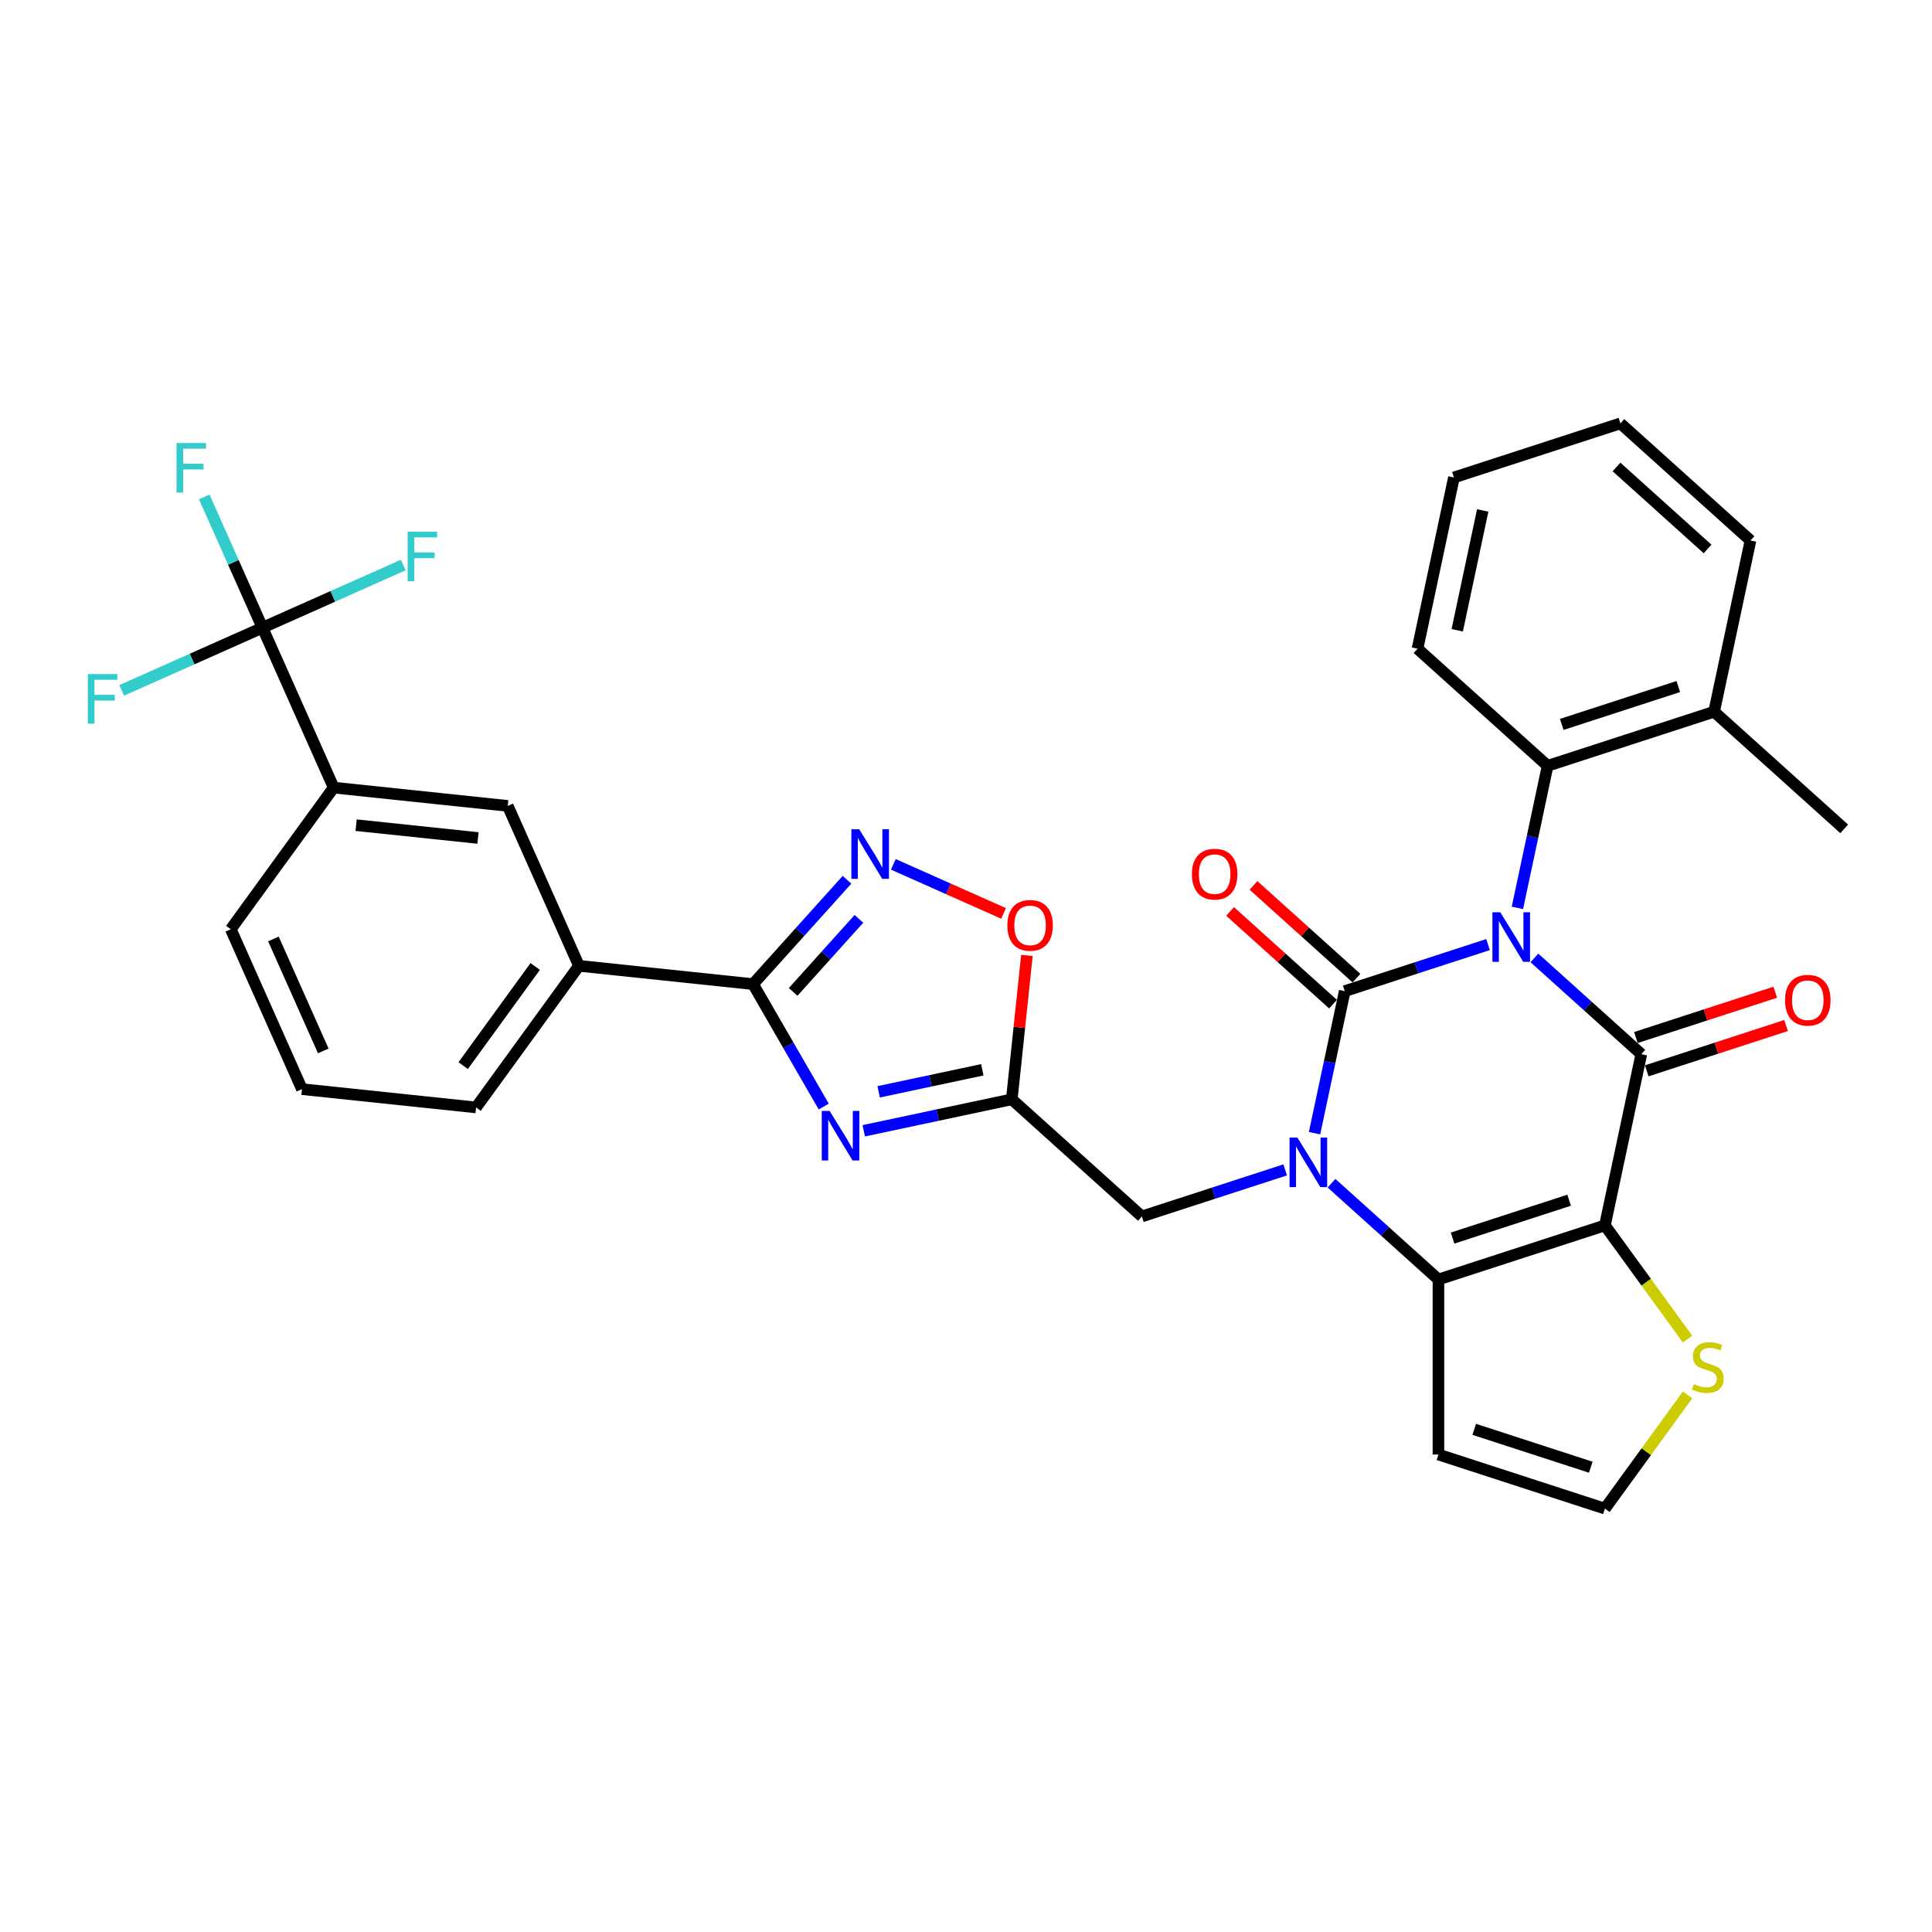 <?xml version='1.0' encoding='iso-8859-1'?>
<svg version='1.1' baseProfile='full'
              xmlns='http://www.w3.org/2000/svg'
                      xmlns:rdkit='http://www.rdkit.org/xml'
                      xmlns:xlink='http://www.w3.org/1999/xlink'
                  xml:space='preserve'
width='1000px' height='1000px' viewBox='0 0 1000 1000'>
<!-- END OF HEADER -->
<rect style='opacity:1.0;fill:#FFFFFF;stroke:none' width='1000' height='1000' x='0' y='0'> </rect>
<path class='bond-0' d='M 770.211,488.909 L 733.124,500.959' style='fill:none;fill-rule:evenodd;stroke:#0000FF;stroke-width:6px;stroke-linecap:butt;stroke-linejoin:miter;stroke-opacity:1' />
<path class='bond-0' d='M 733.124,500.959 L 696.037,513.009' style='fill:none;fill-rule:evenodd;stroke:#000000;stroke-width:6px;stroke-linecap:butt;stroke-linejoin:miter;stroke-opacity:1' />
<path class='bond-1' d='M 794.203,495.812 L 821.871,520.724' style='fill:none;fill-rule:evenodd;stroke:#0000FF;stroke-width:6px;stroke-linecap:butt;stroke-linejoin:miter;stroke-opacity:1' />
<path class='bond-1' d='M 821.871,520.724 L 849.539,545.637' style='fill:none;fill-rule:evenodd;stroke:#000000;stroke-width:6px;stroke-linecap:butt;stroke-linejoin:miter;stroke-opacity:1' />
<path class='bond-9' d='M 785.415,469.916 L 793.23,433.152' style='fill:none;fill-rule:evenodd;stroke:#0000FF;stroke-width:6px;stroke-linecap:butt;stroke-linejoin:miter;stroke-opacity:1' />
<path class='bond-9' d='M 793.23,433.152 L 801.044,396.387' style='fill:none;fill-rule:evenodd;stroke:#000000;stroke-width:6px;stroke-linecap:butt;stroke-linejoin:miter;stroke-opacity:1' />
<path class='bond-2' d='M 696.037,513.009 L 688.223,549.774' style='fill:none;fill-rule:evenodd;stroke:#000000;stroke-width:6px;stroke-linecap:butt;stroke-linejoin:miter;stroke-opacity:1' />
<path class='bond-2' d='M 688.223,549.774 L 680.408,586.538' style='fill:none;fill-rule:evenodd;stroke:#0000FF;stroke-width:6px;stroke-linecap:butt;stroke-linejoin:miter;stroke-opacity:1' />
<path class='bond-17' d='M 702.1,506.276 L 675.456,482.285' style='fill:none;fill-rule:evenodd;stroke:#000000;stroke-width:6px;stroke-linecap:butt;stroke-linejoin:miter;stroke-opacity:1' />
<path class='bond-17' d='M 675.456,482.285 L 648.812,458.295' style='fill:none;fill-rule:evenodd;stroke:#FF0000;stroke-width:6px;stroke-linecap:butt;stroke-linejoin:miter;stroke-opacity:1' />
<path class='bond-17' d='M 689.975,519.742 L 663.331,495.752' style='fill:none;fill-rule:evenodd;stroke:#000000;stroke-width:6px;stroke-linecap:butt;stroke-linejoin:miter;stroke-opacity:1' />
<path class='bond-17' d='M 663.331,495.752 L 636.687,471.761' style='fill:none;fill-rule:evenodd;stroke:#FF0000;stroke-width:6px;stroke-linecap:butt;stroke-linejoin:miter;stroke-opacity:1' />
<path class='bond-3' d='M 849.539,545.637 L 830.701,634.261' style='fill:none;fill-rule:evenodd;stroke:#000000;stroke-width:6px;stroke-linecap:butt;stroke-linejoin:miter;stroke-opacity:1' />
<path class='bond-18' d='M 852.338,554.254 L 888.401,542.536' style='fill:none;fill-rule:evenodd;stroke:#000000;stroke-width:6px;stroke-linecap:butt;stroke-linejoin:miter;stroke-opacity:1' />
<path class='bond-18' d='M 888.401,542.536 L 924.464,530.819' style='fill:none;fill-rule:evenodd;stroke:#FF0000;stroke-width:6px;stroke-linecap:butt;stroke-linejoin:miter;stroke-opacity:1' />
<path class='bond-18' d='M 846.739,537.02 L 882.802,525.302' style='fill:none;fill-rule:evenodd;stroke:#000000;stroke-width:6px;stroke-linecap:butt;stroke-linejoin:miter;stroke-opacity:1' />
<path class='bond-18' d='M 882.802,525.302 L 918.864,513.585' style='fill:none;fill-rule:evenodd;stroke:#FF0000;stroke-width:6px;stroke-linecap:butt;stroke-linejoin:miter;stroke-opacity:1' />
<path class='bond-13' d='M 665.204,605.531 L 628.117,617.581' style='fill:none;fill-rule:evenodd;stroke:#0000FF;stroke-width:6px;stroke-linecap:butt;stroke-linejoin:miter;stroke-opacity:1' />
<path class='bond-13' d='M 628.117,617.581 L 591.03,629.631' style='fill:none;fill-rule:evenodd;stroke:#000000;stroke-width:6px;stroke-linecap:butt;stroke-linejoin:miter;stroke-opacity:1' />
<path class='bond-33' d='M 689.196,612.434 L 716.864,637.347' style='fill:none;fill-rule:evenodd;stroke:#0000FF;stroke-width:6px;stroke-linecap:butt;stroke-linejoin:miter;stroke-opacity:1' />
<path class='bond-33' d='M 716.864,637.347 L 744.532,662.259' style='fill:none;fill-rule:evenodd;stroke:#000000;stroke-width:6px;stroke-linecap:butt;stroke-linejoin:miter;stroke-opacity:1' />
<path class='bond-4' d='M 830.701,634.261 L 744.532,662.259' style='fill:none;fill-rule:evenodd;stroke:#000000;stroke-width:6px;stroke-linecap:butt;stroke-linejoin:miter;stroke-opacity:1' />
<path class='bond-4' d='M 812.176,621.227 L 751.857,640.825' style='fill:none;fill-rule:evenodd;stroke:#000000;stroke-width:6px;stroke-linecap:butt;stroke-linejoin:miter;stroke-opacity:1' />
<path class='bond-12' d='M 830.701,634.261 L 852.083,663.69' style='fill:none;fill-rule:evenodd;stroke:#000000;stroke-width:6px;stroke-linecap:butt;stroke-linejoin:miter;stroke-opacity:1' />
<path class='bond-12' d='M 852.083,663.69 L 873.465,693.12' style='fill:none;fill-rule:evenodd;stroke:#CCCC00;stroke-width:6px;stroke-linecap:butt;stroke-linejoin:miter;stroke-opacity:1' />
<path class='bond-14' d='M 744.532,662.259 L 744.532,752.863' style='fill:none;fill-rule:evenodd;stroke:#000000;stroke-width:6px;stroke-linecap:butt;stroke-linejoin:miter;stroke-opacity:1' />
<path class='bond-5' d='M 447.071,585.293 L 485.385,577.149' style='fill:none;fill-rule:evenodd;stroke:#0000FF;stroke-width:6px;stroke-linecap:butt;stroke-linejoin:miter;stroke-opacity:1' />
<path class='bond-5' d='M 485.385,577.149 L 523.699,569.005' style='fill:none;fill-rule:evenodd;stroke:#000000;stroke-width:6px;stroke-linecap:butt;stroke-linejoin:miter;stroke-opacity:1' />
<path class='bond-5' d='M 454.797,565.125 L 481.617,559.424' style='fill:none;fill-rule:evenodd;stroke:#0000FF;stroke-width:6px;stroke-linecap:butt;stroke-linejoin:miter;stroke-opacity:1' />
<path class='bond-5' d='M 481.617,559.424 L 508.437,553.724' style='fill:none;fill-rule:evenodd;stroke:#000000;stroke-width:6px;stroke-linecap:butt;stroke-linejoin:miter;stroke-opacity:1' />
<path class='bond-6' d='M 426.36,572.748 L 408.066,541.063' style='fill:none;fill-rule:evenodd;stroke:#0000FF;stroke-width:6px;stroke-linecap:butt;stroke-linejoin:miter;stroke-opacity:1' />
<path class='bond-6' d='M 408.066,541.063 L 389.773,509.378' style='fill:none;fill-rule:evenodd;stroke:#000000;stroke-width:6px;stroke-linecap:butt;stroke-linejoin:miter;stroke-opacity:1' />
<path class='bond-15' d='M 389.773,509.378 L 299.665,499.907' style='fill:none;fill-rule:evenodd;stroke:#000000;stroke-width:6px;stroke-linecap:butt;stroke-linejoin:miter;stroke-opacity:1' />
<path class='bond-36' d='M 389.773,509.378 L 414.088,482.373' style='fill:none;fill-rule:evenodd;stroke:#000000;stroke-width:6px;stroke-linecap:butt;stroke-linejoin:miter;stroke-opacity:1' />
<path class='bond-36' d='M 414.088,482.373 L 438.403,455.369' style='fill:none;fill-rule:evenodd;stroke:#0000FF;stroke-width:6px;stroke-linecap:butt;stroke-linejoin:miter;stroke-opacity:1' />
<path class='bond-36' d='M 410.534,513.402 L 427.554,494.498' style='fill:none;fill-rule:evenodd;stroke:#000000;stroke-width:6px;stroke-linecap:butt;stroke-linejoin:miter;stroke-opacity:1' />
<path class='bond-36' d='M 427.554,494.498 L 444.575,475.595' style='fill:none;fill-rule:evenodd;stroke:#0000FF;stroke-width:6px;stroke-linecap:butt;stroke-linejoin:miter;stroke-opacity:1' />
<path class='bond-7' d='M 523.699,569.005 L 591.03,629.631' style='fill:none;fill-rule:evenodd;stroke:#000000;stroke-width:6px;stroke-linecap:butt;stroke-linejoin:miter;stroke-opacity:1' />
<path class='bond-11' d='M 523.699,569.005 L 527.612,531.771' style='fill:none;fill-rule:evenodd;stroke:#000000;stroke-width:6px;stroke-linecap:butt;stroke-linejoin:miter;stroke-opacity:1' />
<path class='bond-11' d='M 527.612,531.771 L 531.526,494.536' style='fill:none;fill-rule:evenodd;stroke:#FF0000;stroke-width:6px;stroke-linecap:butt;stroke-linejoin:miter;stroke-opacity:1' />
<path class='bond-8' d='M 462.395,447.387 L 490.924,460.089' style='fill:none;fill-rule:evenodd;stroke:#0000FF;stroke-width:6px;stroke-linecap:butt;stroke-linejoin:miter;stroke-opacity:1' />
<path class='bond-8' d='M 490.924,460.089 L 519.454,472.791' style='fill:none;fill-rule:evenodd;stroke:#FF0000;stroke-width:6px;stroke-linecap:butt;stroke-linejoin:miter;stroke-opacity:1' />
<path class='bond-21' d='M 801.044,396.387 L 887.214,368.389' style='fill:none;fill-rule:evenodd;stroke:#000000;stroke-width:6px;stroke-linecap:butt;stroke-linejoin:miter;stroke-opacity:1' />
<path class='bond-21' d='M 808.37,374.953 L 868.689,355.355' style='fill:none;fill-rule:evenodd;stroke:#000000;stroke-width:6px;stroke-linecap:butt;stroke-linejoin:miter;stroke-opacity:1' />
<path class='bond-25' d='M 801.044,396.387 L 733.713,335.761' style='fill:none;fill-rule:evenodd;stroke:#000000;stroke-width:6px;stroke-linecap:butt;stroke-linejoin:miter;stroke-opacity:1' />
<path class='bond-10' d='M 135.854,324.895 L 172.706,407.666' style='fill:none;fill-rule:evenodd;stroke:#000000;stroke-width:6px;stroke-linecap:butt;stroke-linejoin:miter;stroke-opacity:1' />
<path class='bond-22' d='M 135.854,324.895 L 120.788,291.057' style='fill:none;fill-rule:evenodd;stroke:#000000;stroke-width:6px;stroke-linecap:butt;stroke-linejoin:miter;stroke-opacity:1' />
<path class='bond-22' d='M 120.788,291.057 L 105.723,257.219' style='fill:none;fill-rule:evenodd;stroke:#33CCCC;stroke-width:6px;stroke-linecap:butt;stroke-linejoin:miter;stroke-opacity:1' />
<path class='bond-23' d='M 135.854,324.895 L 172.292,308.672' style='fill:none;fill-rule:evenodd;stroke:#000000;stroke-width:6px;stroke-linecap:butt;stroke-linejoin:miter;stroke-opacity:1' />
<path class='bond-23' d='M 172.292,308.672 L 208.731,292.448' style='fill:none;fill-rule:evenodd;stroke:#33CCCC;stroke-width:6px;stroke-linecap:butt;stroke-linejoin:miter;stroke-opacity:1' />
<path class='bond-24' d='M 135.854,324.895 L 99.416,341.118' style='fill:none;fill-rule:evenodd;stroke:#000000;stroke-width:6px;stroke-linecap:butt;stroke-linejoin:miter;stroke-opacity:1' />
<path class='bond-24' d='M 99.416,341.118 L 62.977,357.342' style='fill:none;fill-rule:evenodd;stroke:#33CCCC;stroke-width:6px;stroke-linecap:butt;stroke-linejoin:miter;stroke-opacity:1' />
<path class='bond-20' d='M 873.465,722.002 L 852.083,751.431' style='fill:none;fill-rule:evenodd;stroke:#CCCC00;stroke-width:6px;stroke-linecap:butt;stroke-linejoin:miter;stroke-opacity:1' />
<path class='bond-20' d='M 852.083,751.431 L 830.701,780.861' style='fill:none;fill-rule:evenodd;stroke:#000000;stroke-width:6px;stroke-linecap:butt;stroke-linejoin:miter;stroke-opacity:1' />
<path class='bond-35' d='M 744.532,752.863 L 830.701,780.861' style='fill:none;fill-rule:evenodd;stroke:#000000;stroke-width:6px;stroke-linecap:butt;stroke-linejoin:miter;stroke-opacity:1' />
<path class='bond-35' d='M 763.057,739.828 L 823.375,759.427' style='fill:none;fill-rule:evenodd;stroke:#000000;stroke-width:6px;stroke-linecap:butt;stroke-linejoin:miter;stroke-opacity:1' />
<path class='bond-19' d='M 299.665,499.907 L 262.813,417.136' style='fill:none;fill-rule:evenodd;stroke:#000000;stroke-width:6px;stroke-linecap:butt;stroke-linejoin:miter;stroke-opacity:1' />
<path class='bond-27' d='M 299.665,499.907 L 246.41,573.207' style='fill:none;fill-rule:evenodd;stroke:#000000;stroke-width:6px;stroke-linecap:butt;stroke-linejoin:miter;stroke-opacity:1' />
<path class='bond-27' d='M 277.017,500.251 L 239.738,551.561' style='fill:none;fill-rule:evenodd;stroke:#000000;stroke-width:6px;stroke-linecap:butt;stroke-linejoin:miter;stroke-opacity:1' />
<path class='bond-16' d='M 172.706,407.666 L 262.813,417.136' style='fill:none;fill-rule:evenodd;stroke:#000000;stroke-width:6px;stroke-linecap:butt;stroke-linejoin:miter;stroke-opacity:1' />
<path class='bond-16' d='M 184.328,427.108 L 247.403,433.737' style='fill:none;fill-rule:evenodd;stroke:#000000;stroke-width:6px;stroke-linecap:butt;stroke-linejoin:miter;stroke-opacity:1' />
<path class='bond-37' d='M 172.706,407.666 L 119.45,480.966' style='fill:none;fill-rule:evenodd;stroke:#000000;stroke-width:6px;stroke-linecap:butt;stroke-linejoin:miter;stroke-opacity:1' />
<path class='bond-29' d='M 887.214,368.389 L 954.545,429.015' style='fill:none;fill-rule:evenodd;stroke:#000000;stroke-width:6px;stroke-linecap:butt;stroke-linejoin:miter;stroke-opacity:1' />
<path class='bond-30' d='M 887.214,368.389 L 906.051,279.765' style='fill:none;fill-rule:evenodd;stroke:#000000;stroke-width:6px;stroke-linecap:butt;stroke-linejoin:miter;stroke-opacity:1' />
<path class='bond-31' d='M 733.713,335.761 L 752.55,247.137' style='fill:none;fill-rule:evenodd;stroke:#000000;stroke-width:6px;stroke-linecap:butt;stroke-linejoin:miter;stroke-opacity:1' />
<path class='bond-31' d='M 754.263,326.235 L 767.449,264.198' style='fill:none;fill-rule:evenodd;stroke:#000000;stroke-width:6px;stroke-linecap:butt;stroke-linejoin:miter;stroke-opacity:1' />
<path class='bond-26' d='M 119.45,480.966 L 156.302,563.736' style='fill:none;fill-rule:evenodd;stroke:#000000;stroke-width:6px;stroke-linecap:butt;stroke-linejoin:miter;stroke-opacity:1' />
<path class='bond-26' d='M 141.532,486.011 L 167.329,543.95' style='fill:none;fill-rule:evenodd;stroke:#000000;stroke-width:6px;stroke-linecap:butt;stroke-linejoin:miter;stroke-opacity:1' />
<path class='bond-28' d='M 246.41,573.207 L 156.302,563.736' style='fill:none;fill-rule:evenodd;stroke:#000000;stroke-width:6px;stroke-linecap:butt;stroke-linejoin:miter;stroke-opacity:1' />
<path class='bond-34' d='M 906.051,279.765 L 838.72,219.139' style='fill:none;fill-rule:evenodd;stroke:#000000;stroke-width:6px;stroke-linecap:butt;stroke-linejoin:miter;stroke-opacity:1' />
<path class='bond-34' d='M 883.826,284.138 L 836.694,241.699' style='fill:none;fill-rule:evenodd;stroke:#000000;stroke-width:6px;stroke-linecap:butt;stroke-linejoin:miter;stroke-opacity:1' />
<path class='bond-32' d='M 752.55,247.137 L 838.72,219.139' style='fill:none;fill-rule:evenodd;stroke:#000000;stroke-width:6px;stroke-linecap:butt;stroke-linejoin:miter;stroke-opacity:1' />
<path  class='atom-0' d='M 776.535 472.181
L 784.943 485.772
Q 785.777 487.113, 787.117 489.541
Q 788.458 491.969, 788.531 492.114
L 788.531 472.181
L 791.938 472.181
L 791.938 497.84
L 788.422 497.84
L 779.398 482.981
Q 778.347 481.242, 777.224 479.249
Q 776.136 477.255, 775.81 476.639
L 775.81 497.84
L 772.476 497.84
L 772.476 472.181
L 776.535 472.181
' fill='#0000FF'/>
<path  class='atom-3' d='M 671.528 588.804
L 679.936 602.394
Q 680.77 603.735, 682.111 606.163
Q 683.451 608.591, 683.524 608.736
L 683.524 588.804
L 686.931 588.804
L 686.931 614.463
L 683.415 614.463
L 674.391 599.603
Q 673.34 597.864, 672.217 595.871
Q 671.129 593.877, 670.803 593.261
L 670.803 614.463
L 667.469 614.463
L 667.469 588.804
L 671.528 588.804
' fill='#0000FF'/>
<path  class='atom-6' d='M 429.403 575.013
L 437.811 588.604
Q 438.645 589.945, 439.985 592.373
Q 441.326 594.801, 441.399 594.946
L 441.399 575.013
L 444.806 575.013
L 444.806 600.672
L 441.29 600.672
L 432.266 585.813
Q 431.215 584.074, 430.092 582.081
Q 429.004 580.087, 428.678 579.471
L 428.678 600.672
L 425.344 600.672
L 425.344 575.013
L 429.403 575.013
' fill='#0000FF'/>
<path  class='atom-9' d='M 444.727 429.216
L 453.135 442.807
Q 453.968 444.148, 455.309 446.576
Q 456.65 449.004, 456.723 449.149
L 456.723 429.216
L 460.129 429.216
L 460.129 454.875
L 456.614 454.875
L 447.59 440.016
Q 446.539 438.277, 445.415 436.284
Q 444.328 434.29, 444.002 433.674
L 444.002 454.875
L 440.668 454.875
L 440.668 429.216
L 444.727 429.216
' fill='#0000FF'/>
<path  class='atom-12' d='M 521.391 478.97
Q 521.391 472.809, 524.435 469.366
Q 527.479 465.923, 533.169 465.923
Q 538.859 465.923, 541.904 469.366
Q 544.948 472.809, 544.948 478.97
Q 544.948 485.204, 541.867 488.756
Q 538.787 492.271, 533.169 492.271
Q 527.516 492.271, 524.435 488.756
Q 521.391 485.24, 521.391 478.97
M 533.169 489.372
Q 537.083 489.372, 539.185 486.762
Q 541.324 484.117, 541.324 478.97
Q 541.324 473.933, 539.185 471.396
Q 537.083 468.823, 533.169 468.823
Q 529.255 468.823, 527.117 471.36
Q 525.015 473.897, 525.015 478.97
Q 525.015 484.153, 527.117 486.762
Q 529.255 489.372, 533.169 489.372
' fill='#FF0000'/>
<path  class='atom-13' d='M 876.708 716.367
Q 876.998 716.476, 878.194 716.984
Q 879.39 717.491, 880.695 717.817
Q 882.036 718.107, 883.34 718.107
Q 885.769 718.107, 887.182 716.947
Q 888.595 715.751, 888.595 713.686
Q 888.595 712.272, 887.871 711.402
Q 887.182 710.533, 886.095 710.061
Q 885.008 709.59, 883.195 709.047
Q 880.912 708.358, 879.535 707.706
Q 878.194 707.053, 877.216 705.676
Q 876.273 704.299, 876.273 701.98
Q 876.273 698.754, 878.448 696.761
Q 880.659 694.767, 885.008 694.767
Q 887.979 694.767, 891.35 696.181
L 890.516 698.971
Q 887.436 697.703, 885.116 697.703
Q 882.616 697.703, 881.238 698.754
Q 879.861 699.769, 879.897 701.545
Q 879.897 702.922, 880.586 703.755
Q 881.311 704.589, 882.326 705.06
Q 883.377 705.531, 885.116 706.075
Q 887.436 706.8, 888.813 707.524
Q 890.19 708.249, 891.169 709.735
Q 892.183 711.185, 892.183 713.686
Q 892.183 717.237, 889.791 719.158
Q 887.436 721.043, 883.485 721.043
Q 881.202 721.043, 879.463 720.535
Q 877.759 720.064, 875.73 719.23
L 876.708 716.367
' fill='#CCCC00'/>
<path  class='atom-18' d='M 616.927 452.456
Q 616.927 446.295, 619.971 442.852
Q 623.016 439.409, 628.706 439.409
Q 634.396 439.409, 637.44 442.852
Q 640.484 446.295, 640.484 452.456
Q 640.484 458.689, 637.404 462.241
Q 634.323 465.756, 628.706 465.756
Q 623.052 465.756, 619.971 462.241
Q 616.927 458.726, 616.927 452.456
M 628.706 462.857
Q 632.62 462.857, 634.722 460.248
Q 636.86 457.602, 636.86 452.456
Q 636.86 447.418, 634.722 444.881
Q 632.62 442.308, 628.706 442.308
Q 624.792 442.308, 622.653 444.845
Q 620.551 447.382, 620.551 452.456
Q 620.551 457.638, 622.653 460.248
Q 624.792 462.857, 628.706 462.857
' fill='#FF0000'/>
<path  class='atom-19' d='M 923.929 517.711
Q 923.929 511.55, 926.974 508.107
Q 930.018 504.664, 935.708 504.664
Q 941.398 504.664, 944.442 508.107
Q 947.486 511.55, 947.486 517.711
Q 947.486 523.945, 944.406 527.496
Q 941.325 531.012, 935.708 531.012
Q 930.054 531.012, 926.974 527.496
Q 923.929 523.981, 923.929 517.711
M 935.708 528.112
Q 939.622 528.112, 941.724 525.503
Q 943.862 522.857, 943.862 517.711
Q 943.862 512.674, 941.724 510.137
Q 939.622 507.564, 935.708 507.564
Q 931.794 507.564, 929.656 510.1
Q 927.554 512.637, 927.554 517.711
Q 927.554 522.894, 929.656 525.503
Q 931.794 528.112, 935.708 528.112
' fill='#FF0000'/>
<path  class='atom-23' d='M 91.373 229.295
L 106.631 229.295
L 106.631 232.23
L 94.816 232.23
L 94.816 240.022
L 105.326 240.022
L 105.326 242.994
L 94.816 242.994
L 94.816 254.954
L 91.373 254.954
L 91.373 229.295
' fill='#33CCCC'/>
<path  class='atom-24' d='M 210.996 275.214
L 226.254 275.214
L 226.254 278.149
L 214.439 278.149
L 214.439 285.941
L 224.949 285.941
L 224.949 288.913
L 214.439 288.913
L 214.439 300.873
L 210.996 300.873
L 210.996 275.214
' fill='#33CCCC'/>
<path  class='atom-25' d='M 45.455 348.917
L 60.712 348.917
L 60.712 351.853
L 48.898 351.853
L 48.898 359.645
L 59.407 359.645
L 59.407 362.617
L 48.898 362.617
L 48.898 374.576
L 45.455 374.576
L 45.455 348.917
' fill='#33CCCC'/>
</svg>
